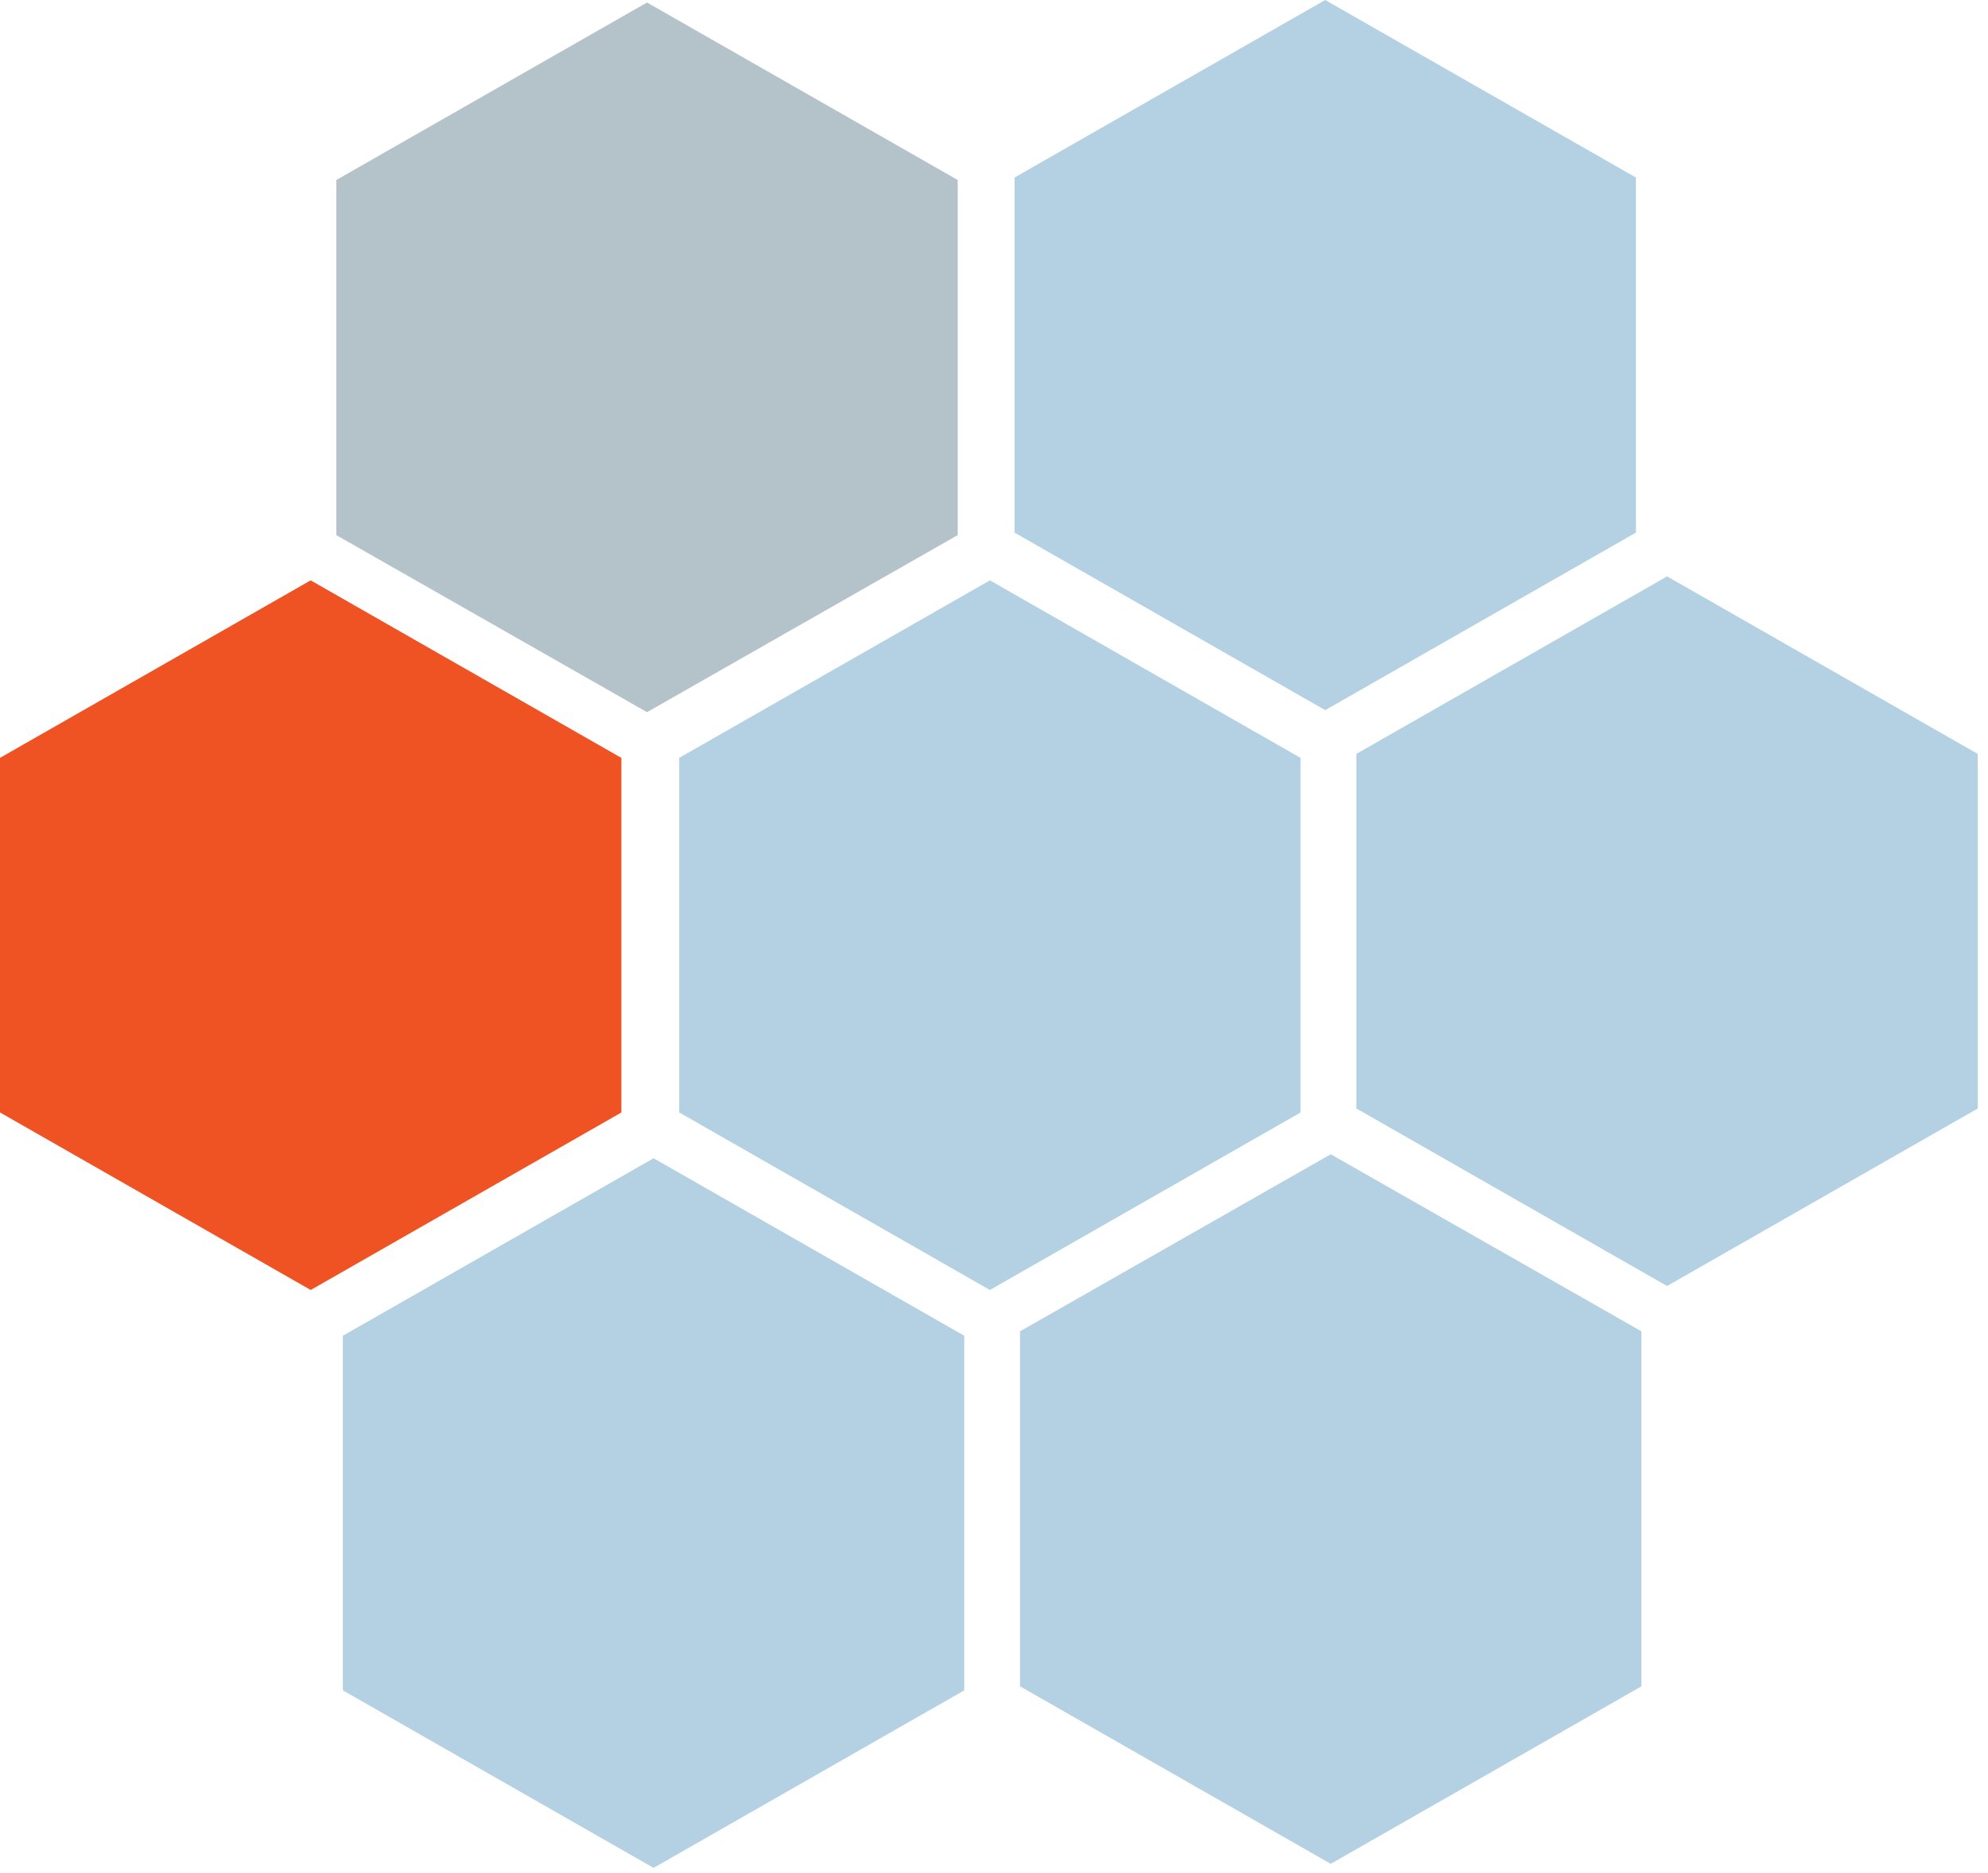 <svg width="69" height="65" fill="none" xmlns="http://www.w3.org/2000/svg">
    <path opacity=".3" d="M33.24 18.57V6.246L22.457.087l-10.784 6.16V18.57l10.784 6.144L33.24 18.57z" fill="#05324E"/>
    <path d="M21.567 38.605V26.301L10.783 20.14 0 26.3v12.305l10.784 6.161 10.783-6.16z" fill="#F05323"/>
    <path opacity=".3" d="M68.644 38.467V26.163l-10.783-6.161-10.784 6.16v12.305l10.784 6.161 10.783-6.16zM56.971 58.52V46.2l-10.783-6.144L35.404 46.2V58.52l10.783 6.16 10.784-6.16zM45.14 38.605V26.301L34.358 20.14 23.574 26.3v12.305l10.783 6.161 10.784-6.16zM56.78 18.483V6.161L45.995 0 35.212 6.161v12.322l10.784 6.161 10.783-6.161zM33.467 58.659V46.354l-10.783-6.16-10.784 6.16V58.66l10.784 6.16 10.783-6.16z" fill="#0064A0"/>
</svg>
